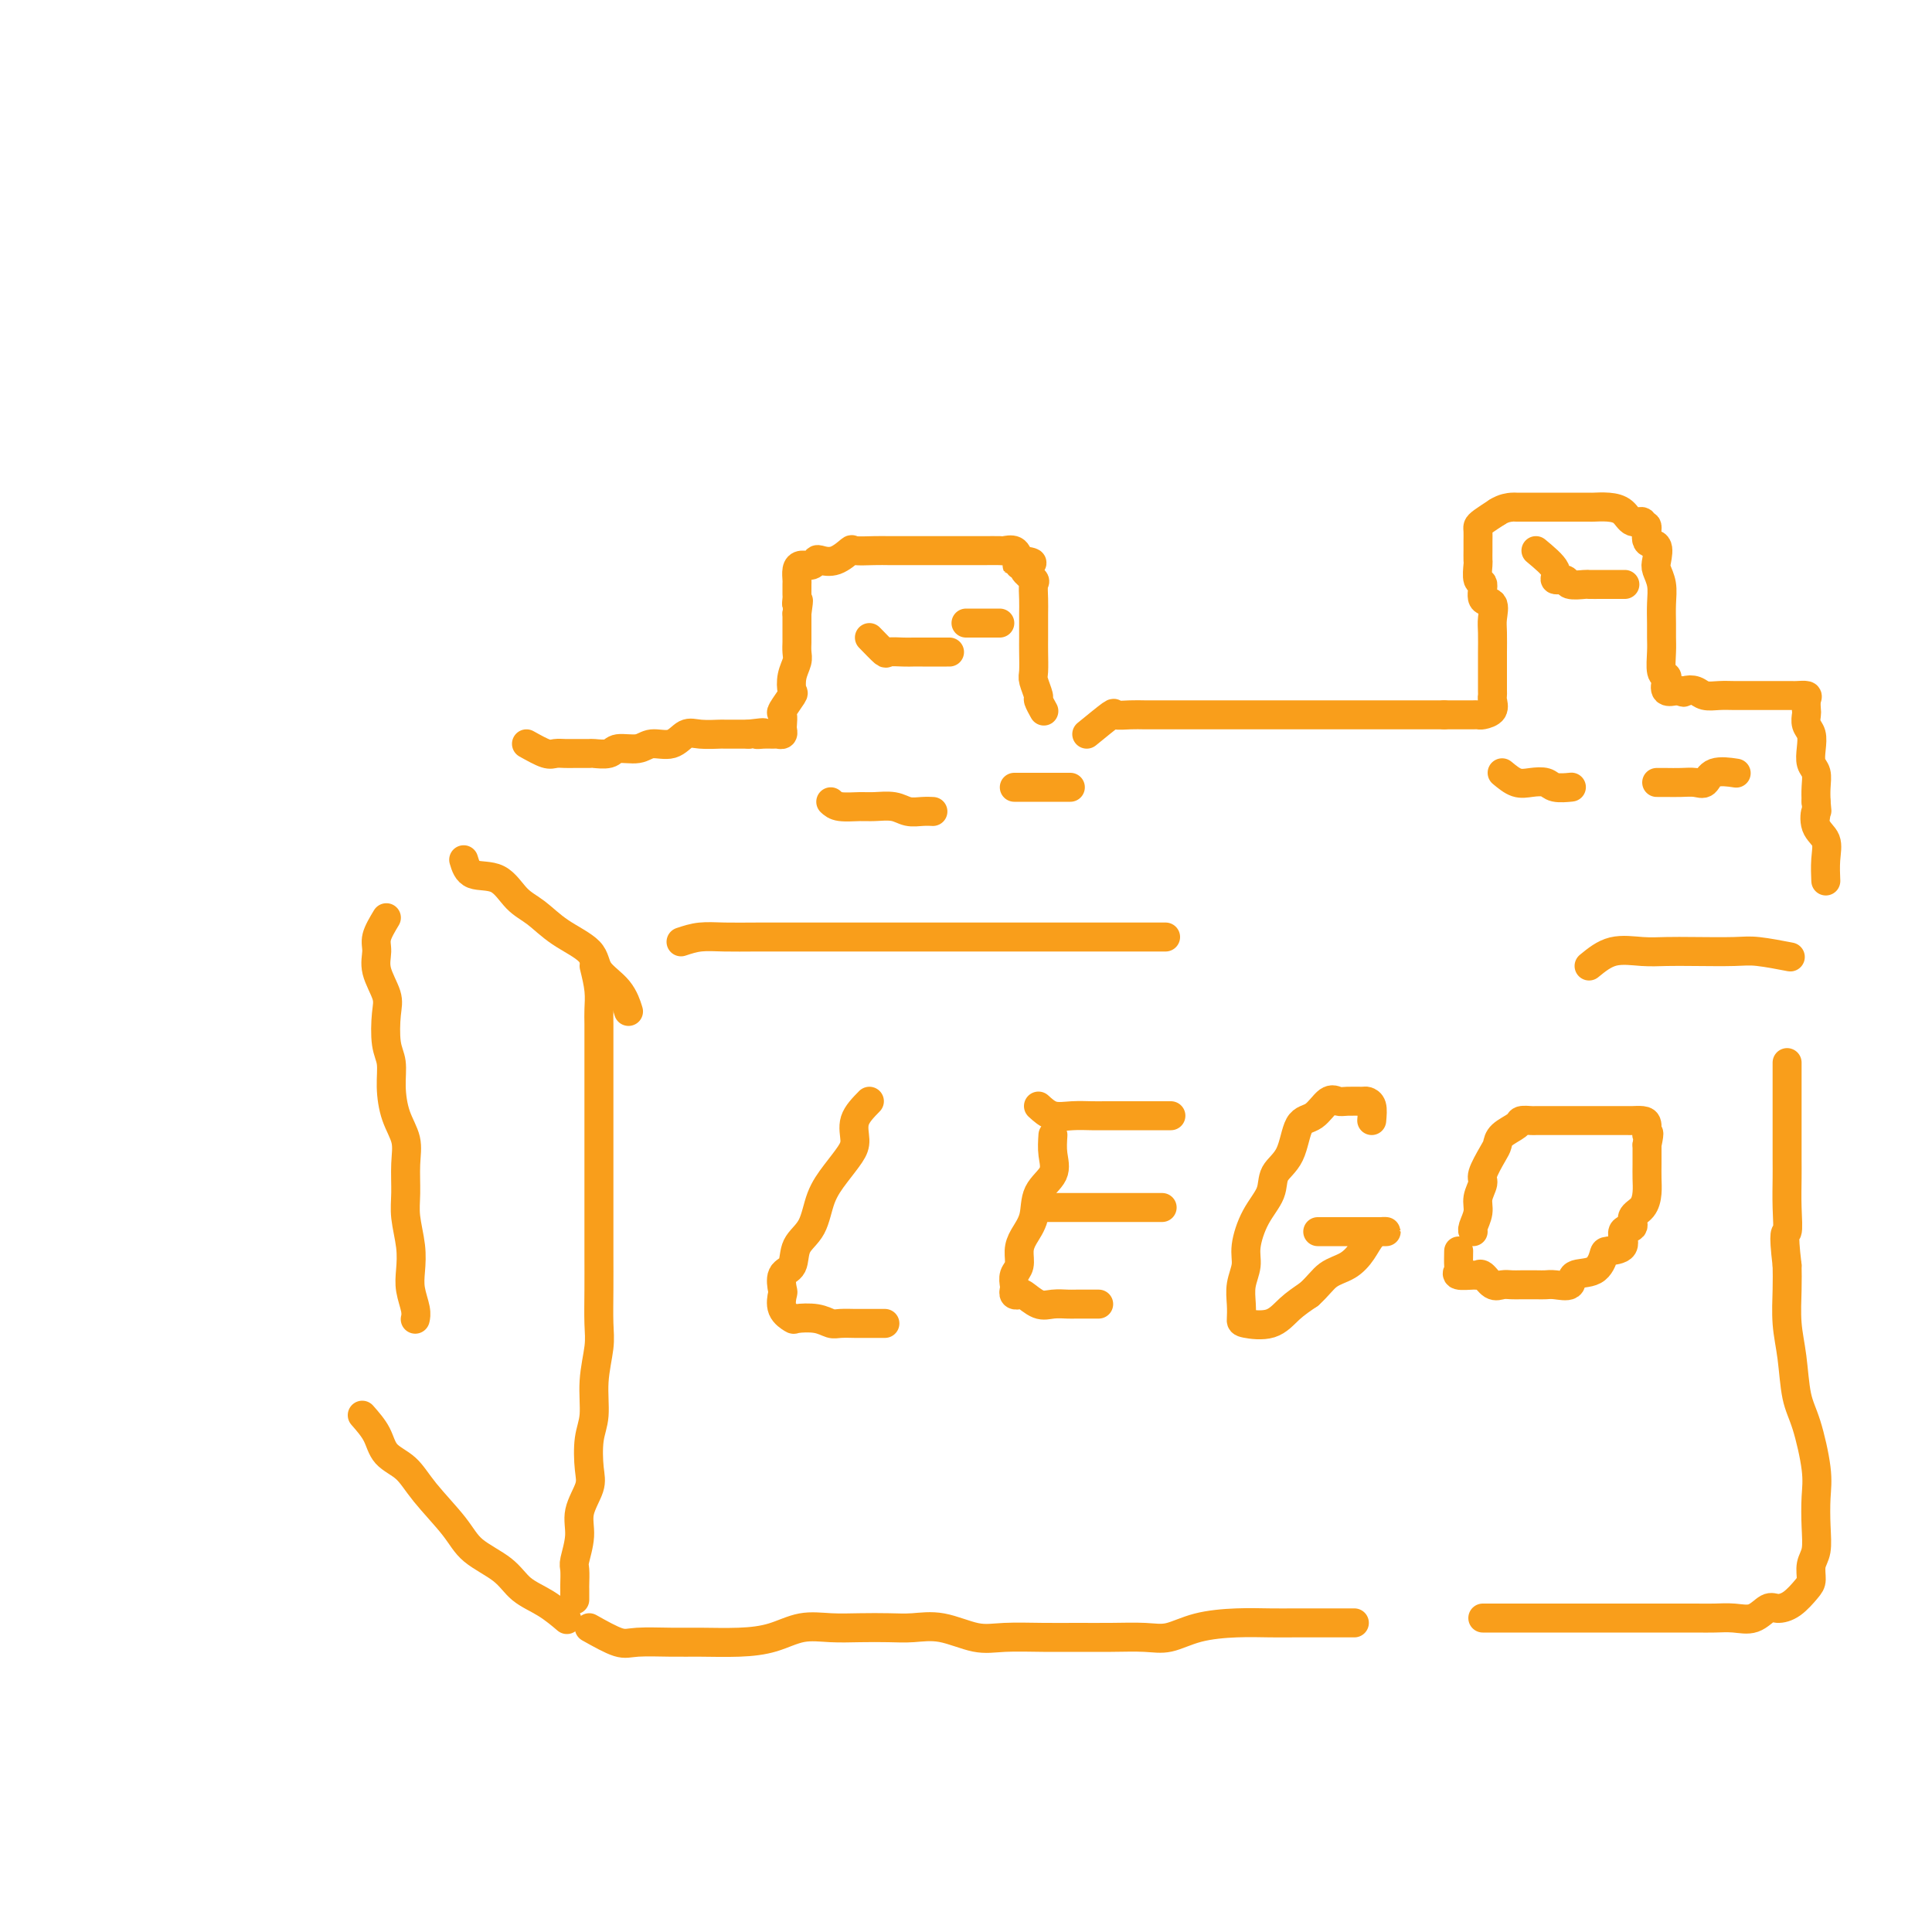 <svg viewBox='0 0 400 400' version='1.1' xmlns='http://www.w3.org/2000/svg' xmlns:xlink='http://www.w3.org/1999/xlink'><g fill='none' stroke='#F99E1B' stroke-width='6' stroke-linecap='round' stroke-linejoin='round'><path d='M123,200c0.423,1.725 0.845,3.451 1,5c0.155,1.549 0.041,2.922 0,4c-0.041,1.078 -0.011,1.859 0,3c0.011,1.141 0.003,2.640 0,4c-0.003,1.360 -0.001,2.579 0,4c0.001,1.421 0.000,3.042 0,5c-0.000,1.958 -0.000,4.252 0,6c0.000,1.748 -0.000,2.951 0,5c0.000,2.049 0.000,4.944 0,7c-0.000,2.056 -0.000,3.274 0,5c0.000,1.726 0.001,3.961 0,6c-0.001,2.039 -0.004,3.883 0,6c0.004,2.117 0.016,4.505 0,7c-0.016,2.495 -0.061,5.095 0,7c0.061,1.905 0.226,3.115 0,5c-0.226,1.885 -0.843,4.446 -1,7c-0.157,2.554 0.146,5.102 0,7c-0.146,1.898 -0.742,3.146 -1,5c-0.258,1.854 -0.178,4.315 0,6c0.178,1.685 0.454,2.596 0,4c-0.454,1.404 -1.638,3.301 -2,5c-0.362,1.699 0.099,3.199 0,5c-0.099,1.801 -0.759,3.901 -1,5c-0.241,1.099 -0.065,1.195 0,2c0.065,0.805 0.017,2.319 0,3c-0.017,0.681 -0.005,0.530 0,1c0.005,0.470 0.001,1.563 0,2c-0.001,0.437 -0.001,0.219 0,0'/><path d='M122,337c2.261,1.268 4.521,2.536 6,3c1.479,0.464 2.176,0.122 4,0c1.824,-0.122 4.776,-0.026 7,0c2.224,0.026 3.720,-0.017 6,0c2.280,0.017 5.343,0.096 8,0c2.657,-0.096 4.909,-0.366 7,-1c2.091,-0.634 4.021,-1.634 6,-2c1.979,-0.366 4.007,-0.100 6,0c1.993,0.100 3.950,0.034 6,0c2.050,-0.034 4.194,-0.037 6,0c1.806,0.037 3.275,0.115 5,0c1.725,-0.115 3.705,-0.423 6,0c2.295,0.423 4.905,1.578 7,2c2.095,0.422 3.676,0.113 6,0c2.324,-0.113 5.390,-0.028 8,0c2.610,0.028 4.764,0.001 7,0c2.236,-0.001 4.553,0.024 7,0c2.447,-0.024 5.024,-0.097 7,0c1.976,0.097 3.350,0.366 5,0c1.650,-0.366 3.575,-1.366 6,-2c2.425,-0.634 5.351,-0.902 8,-1c2.649,-0.098 5.022,-0.026 7,0c1.978,0.026 3.560,0.007 5,0c1.440,-0.007 2.736,-0.002 4,0c1.264,0.002 2.494,0.001 4,0c1.506,-0.001 3.287,-0.000 4,0c0.713,0.000 0.356,0.000 0,0'/><path d='M307,335c1.015,0.000 2.030,0.000 3,0c0.970,-0.000 1.897,-0.000 3,0c1.103,0.000 2.384,0.000 4,0c1.616,-0.000 3.566,-0.000 5,0c1.434,0.000 2.352,0.000 4,0c1.648,-0.000 4.026,-0.000 6,0c1.974,0.000 3.542,0.000 5,0c1.458,-0.000 2.805,-0.001 4,0c1.195,0.001 2.238,0.002 4,0c1.762,-0.002 4.244,-0.008 6,0c1.756,0.008 2.787,0.031 4,0c1.213,-0.031 2.607,-0.114 4,0c1.393,0.114 2.786,0.427 4,0c1.214,-0.427 2.249,-1.594 3,-2c0.751,-0.406 1.220,-0.051 2,0c0.780,0.051 1.873,-0.200 3,-1c1.127,-0.800 2.288,-2.147 3,-3c0.712,-0.853 0.975,-1.210 1,-2c0.025,-0.790 -0.188,-2.012 0,-3c0.188,-0.988 0.777,-1.741 1,-3c0.223,-1.259 0.081,-3.025 0,-5c-0.081,-1.975 -0.101,-4.158 0,-6c0.101,-1.842 0.325,-3.344 0,-6c-0.325,-2.656 -1.197,-6.467 -2,-9c-0.803,-2.533 -1.536,-3.786 -2,-6c-0.464,-2.214 -0.661,-5.387 -1,-8c-0.339,-2.613 -0.822,-4.665 -1,-7c-0.178,-2.335 -0.051,-4.953 0,-7c0.051,-2.047 0.025,-3.524 0,-5'/><path d='M370,262c-0.928,-7.864 -0.249,-6.523 0,-7c0.249,-0.477 0.067,-2.773 0,-5c-0.067,-2.227 -0.018,-4.387 0,-6c0.018,-1.613 0.005,-2.680 0,-4c-0.005,-1.320 -0.001,-2.892 0,-5c0.001,-2.108 0.000,-4.751 0,-6c-0.000,-1.249 -0.000,-1.106 0,-2c0.000,-0.894 0.000,-2.827 0,-4c-0.000,-1.173 -0.000,-1.585 0,-2c0.000,-0.415 0.000,-0.833 0,-1c-0.000,-0.167 -0.000,-0.084 0,0'/><path d='M141,195c1.271,-0.423 2.541,-0.845 4,-1c1.459,-0.155 3.106,-0.041 5,0c1.894,0.041 4.034,0.011 7,0c2.966,-0.011 6.757,-0.003 11,0c4.243,0.003 8.939,0.001 13,0c4.061,-0.001 7.487,-0.000 12,0c4.513,0.000 10.112,0.000 14,0c3.888,-0.000 6.066,-0.000 9,0c2.934,0.000 6.626,0.000 9,0c2.374,-0.000 3.432,-0.000 5,0c1.568,0.000 3.647,0.000 5,0c1.353,-0.000 1.980,-0.000 3,0c1.020,0.000 2.434,0.000 3,0c0.566,-0.000 0.283,-0.000 0,0'/><path d='M329,200c1.552,-1.268 3.104,-2.536 5,-3c1.896,-0.464 4.135,-0.125 6,0c1.865,0.125 3.355,0.037 5,0c1.645,-0.037 3.443,-0.024 6,0c2.557,0.024 5.871,0.058 8,0c2.129,-0.058 3.073,-0.208 5,0c1.927,0.208 4.836,0.774 6,1c1.164,0.226 0.582,0.113 0,0'/><path d='M75,293c1.142,1.301 2.284,2.602 3,4c0.716,1.398 1.007,2.894 2,4c0.993,1.106 2.688,1.821 4,3c1.312,1.179 2.240,2.822 4,5c1.760,2.178 4.353,4.889 6,7c1.647,2.111 2.347,3.620 4,5c1.653,1.380 4.258,2.629 6,4c1.742,1.371 2.622,2.862 4,4c1.378,1.138 3.256,1.922 5,3c1.744,1.078 3.356,2.451 4,3c0.644,0.549 0.322,0.275 0,0'/><path d='M96,178c0.375,1.259 0.751,2.517 2,3c1.249,0.483 3.372,0.190 5,1c1.628,0.810 2.762,2.723 4,4c1.238,1.277 2.579,1.919 4,3c1.421,1.081 2.920,2.602 5,4c2.080,1.398 4.740,2.673 6,4c1.260,1.327 1.121,2.706 2,4c0.879,1.294 2.775,2.502 4,4c1.225,1.498 1.779,3.285 2,4c0.221,0.715 0.111,0.357 0,0'/><path d='M80,190c-0.861,1.437 -1.723,2.875 -2,4c-0.277,1.125 0.030,1.939 0,3c-0.030,1.061 -0.396,2.369 0,4c0.396,1.631 1.556,3.586 2,5c0.444,1.414 0.173,2.289 0,4c-0.173,1.711 -0.249,4.260 0,6c0.249,1.740 0.823,2.672 1,4c0.177,1.328 -0.043,3.050 0,5c0.043,1.950 0.350,4.126 1,6c0.650,1.874 1.642,3.445 2,5c0.358,1.555 0.082,3.094 0,5c-0.082,1.906 0.030,4.179 0,6c-0.030,1.821 -0.200,3.191 0,5c0.200,1.809 0.772,4.058 1,6c0.228,1.942 0.114,3.578 0,5c-0.114,1.422 -0.226,2.628 0,4c0.226,1.372 0.792,2.908 1,4c0.208,1.092 0.060,1.741 0,2c-0.060,0.259 -0.030,0.130 0,0'/><path d='M109,154c1.515,0.845 3.030,1.691 4,2c0.970,0.309 1.396,0.083 2,0c0.604,-0.083 1.388,-0.021 2,0c0.612,0.021 1.054,0.002 2,0c0.946,-0.002 2.396,0.015 3,0c0.604,-0.015 0.362,-0.061 1,0c0.638,0.061 2.155,0.229 3,0c0.845,-0.229 1.017,-0.853 2,-1c0.983,-0.147 2.779,0.185 4,0c1.221,-0.185 1.869,-0.887 3,-1c1.131,-0.113 2.745,0.362 4,0c1.255,-0.362 2.151,-1.561 3,-2c0.849,-0.439 1.652,-0.118 3,0c1.348,0.118 3.240,0.032 4,0c0.760,-0.032 0.389,-0.008 1,0c0.611,0.008 2.203,0.002 3,0c0.797,-0.002 0.799,-0.001 1,0c0.201,0.001 0.600,0.000 1,0'/><path d='M155,152c4.908,-0.619 2.678,-0.165 2,0c-0.678,0.165 0.197,0.041 1,0c0.803,-0.041 1.536,0.001 2,0c0.464,-0.001 0.661,-0.046 1,0c0.339,0.046 0.821,0.183 1,0c0.179,-0.183 0.055,-0.687 0,-1c-0.055,-0.313 -0.043,-0.435 0,-1c0.043,-0.565 0.116,-1.572 0,-2c-0.116,-0.428 -0.419,-0.279 0,-1c0.419,-0.721 1.562,-2.314 2,-3c0.438,-0.686 0.170,-0.464 0,-1c-0.170,-0.536 -0.242,-1.829 0,-3c0.242,-1.171 0.797,-2.218 1,-3c0.203,-0.782 0.054,-1.298 0,-2c-0.054,-0.702 -0.015,-1.590 0,-2c0.015,-0.410 0.004,-0.341 0,-1c-0.004,-0.659 -0.001,-2.045 0,-3c0.001,-0.955 0.001,-1.477 0,-2'/><path d='M165,127c0.619,-4.268 0.166,-2.438 0,-2c-0.166,0.438 -0.045,-0.516 0,-1c0.045,-0.484 0.014,-0.498 0,-1c-0.014,-0.502 -0.011,-1.493 0,-2c0.011,-0.507 0.031,-0.532 0,-1c-0.031,-0.468 -0.112,-1.380 0,-2c0.112,-0.620 0.416,-0.949 1,-1c0.584,-0.051 1.446,0.175 2,0c0.554,-0.175 0.800,-0.751 1,-1c0.200,-0.249 0.353,-0.172 1,0c0.647,0.172 1.786,0.438 3,0c1.214,-0.438 2.501,-1.582 3,-2c0.499,-0.418 0.211,-0.112 1,0c0.789,0.112 2.657,0.030 4,0c1.343,-0.030 2.163,-0.008 3,0c0.837,0.008 1.693,0.002 3,0c1.307,-0.002 3.065,-0.001 4,0c0.935,0.001 1.046,0.000 2,0c0.954,-0.000 2.750,-0.000 4,0c1.250,0.000 1.955,0.000 3,0c1.045,-0.000 2.430,-0.002 3,0c0.570,0.002 0.324,0.006 1,0c0.676,-0.006 2.274,-0.022 3,0c0.726,0.022 0.580,0.083 1,0c0.420,-0.083 1.406,-0.309 2,0c0.594,0.309 0.797,1.155 1,2'/><path d='M211,116c5.345,0.544 1.208,0.904 0,1c-1.208,0.096 0.514,-0.071 1,0c0.486,0.071 -0.262,0.379 0,1c0.262,0.621 1.534,1.555 2,2c0.466,0.445 0.125,0.402 0,1c-0.125,0.598 -0.034,1.838 0,3c0.034,1.162 0.009,2.244 0,3c-0.009,0.756 -0.004,1.184 0,2c0.004,0.816 0.005,2.019 0,3c-0.005,0.981 -0.016,1.739 0,3c0.016,1.261 0.061,3.025 0,4c-0.061,0.975 -0.226,1.162 0,2c0.226,0.838 0.844,2.328 1,3c0.156,0.672 -0.150,0.527 0,1c0.150,0.473 0.757,1.564 1,2c0.243,0.436 0.121,0.218 0,0'/><path d='M225,152c2.071,-1.691 4.142,-3.381 5,-4c0.858,-0.619 0.503,-0.166 1,0c0.497,0.166 1.848,0.044 3,0c1.152,-0.044 2.107,-0.012 3,0c0.893,0.012 1.724,0.003 3,0c1.276,-0.003 2.997,-0.001 4,0c1.003,0.001 1.286,0.000 2,0c0.714,-0.000 1.857,-0.000 3,0c1.143,0.000 2.286,0.000 3,0c0.714,-0.000 0.999,-0.000 2,0c1.001,0.000 2.720,0.000 4,0c1.280,-0.000 2.123,-0.000 3,0c0.877,0.000 1.789,0.000 3,0c1.211,-0.000 2.722,-0.000 4,0c1.278,0.000 2.323,0.000 3,0c0.677,-0.000 0.984,-0.000 2,0c1.016,0.000 2.739,0.000 4,0c1.261,-0.000 2.061,-0.000 3,0c0.939,0.000 2.019,0.000 3,0c0.981,-0.000 1.865,-0.000 3,0c1.135,0.000 2.521,0.000 4,0c1.479,-0.000 3.052,-0.000 4,0c0.948,0.000 1.271,0.000 2,0c0.729,-0.000 1.865,-0.000 3,0'/><path d='M299,148c11.035,0.000 4.121,0.001 2,0c-2.121,-0.001 0.549,-0.002 2,0c1.451,0.002 1.681,0.008 2,0c0.319,-0.008 0.726,-0.030 1,0c0.274,0.030 0.413,0.112 1,0c0.587,-0.112 1.621,-0.417 2,-1c0.379,-0.583 0.101,-1.445 0,-2c-0.101,-0.555 -0.027,-0.804 0,-1c0.027,-0.196 0.007,-0.338 0,-1c-0.007,-0.662 -0.003,-1.842 0,-3c0.003,-1.158 0.003,-2.293 0,-3c-0.003,-0.707 -0.009,-0.985 0,-2c0.009,-1.015 0.031,-2.766 0,-4c-0.031,-1.234 -0.117,-1.949 0,-3c0.117,-1.051 0.438,-2.436 0,-3c-0.438,-0.564 -1.634,-0.307 -2,-1c-0.366,-0.693 0.098,-2.336 0,-3c-0.098,-0.664 -0.758,-0.349 -1,-1c-0.242,-0.651 -0.065,-2.267 0,-3c0.065,-0.733 0.017,-0.581 0,-1c-0.017,-0.419 -0.005,-1.408 0,-2c0.005,-0.592 0.003,-0.788 0,-1c-0.003,-0.212 -0.006,-0.441 0,-1c0.006,-0.559 0.022,-1.449 0,-2c-0.022,-0.551 -0.083,-0.764 0,-1c0.083,-0.236 0.309,-0.496 1,-1c0.691,-0.504 1.845,-1.252 3,-2'/><path d='M310,106c1.285,-0.845 2.496,-0.959 3,-1c0.504,-0.041 0.299,-0.011 1,0c0.701,0.011 2.308,0.003 3,0c0.692,-0.003 0.469,-0.001 1,0c0.531,0.001 1.814,0.000 3,0c1.186,-0.000 2.274,-0.001 3,0c0.726,0.001 1.090,0.002 2,0c0.910,-0.002 2.365,-0.007 3,0c0.635,0.007 0.451,0.025 1,0c0.549,-0.025 1.831,-0.093 3,0c1.169,0.093 2.227,0.348 3,1c0.773,0.652 1.263,1.702 2,2c0.737,0.298 1.722,-0.158 2,0c0.278,0.158 -0.149,0.928 0,1c0.149,0.072 0.876,-0.553 1,0c0.124,0.553 -0.355,2.286 0,3c0.355,0.714 1.545,0.410 2,1c0.455,0.590 0.174,2.076 0,3c-0.174,0.924 -0.243,1.286 0,2c0.243,0.714 0.797,1.778 1,3c0.203,1.222 0.053,2.601 0,4c-0.053,1.399 -0.011,2.819 0,4c0.011,1.181 -0.011,2.122 0,3c0.011,0.878 0.054,1.693 0,3c-0.054,1.307 -0.204,3.107 0,4c0.204,0.893 0.762,0.880 1,1c0.238,0.120 0.157,0.372 0,1c-0.157,0.628 -0.388,1.631 0,2c0.388,0.369 1.397,0.106 2,0c0.603,-0.106 0.802,-0.053 1,0'/><path d='M348,143c0.746,0.635 0.611,0.223 1,0c0.389,-0.223 1.301,-0.256 2,0c0.699,0.256 1.184,0.801 2,1c0.816,0.199 1.963,0.053 3,0c1.037,-0.053 1.966,-0.014 3,0c1.034,0.014 2.174,0.004 3,0c0.826,-0.004 1.338,-0.001 2,0c0.662,0.001 1.473,0.000 2,0c0.527,-0.000 0.770,0.000 1,0c0.230,-0.000 0.447,-0.001 1,0c0.553,0.001 1.440,0.002 2,0c0.560,-0.002 0.791,-0.008 1,0c0.209,0.008 0.396,0.029 1,0c0.604,-0.029 1.625,-0.107 2,0c0.375,0.107 0.104,0.398 0,1c-0.104,0.602 -0.042,1.515 0,2c0.042,0.485 0.063,0.543 0,1c-0.063,0.457 -0.209,1.315 0,2c0.209,0.685 0.774,1.198 1,2c0.226,0.802 0.113,1.895 0,3c-0.113,1.105 -0.226,2.224 0,3c0.226,0.776 0.792,1.209 1,2c0.208,0.791 0.060,1.940 0,3c-0.060,1.060 -0.030,2.030 0,3'/><path d='M376,166c0.342,3.710 0.197,1.986 0,2c-0.197,0.014 -0.445,1.766 0,3c0.445,1.234 1.583,1.949 2,3c0.417,1.051 0.112,2.437 0,4c-0.112,1.563 -0.032,3.304 0,4c0.032,0.696 0.016,0.348 0,0'/><path d='M172,166c0.456,0.425 0.912,0.850 2,1c1.088,0.150 2.809,0.026 4,0c1.191,-0.026 1.854,0.046 3,0c1.146,-0.046 2.777,-0.208 4,0c1.223,0.208 2.039,0.788 3,1c0.961,0.212 2.066,0.057 3,0c0.934,-0.057 1.695,-0.016 2,0c0.305,0.016 0.152,0.008 0,0'/><path d='M210,163c1.613,0.000 3.226,0.000 4,0c0.774,0.000 0.708,0.000 2,0c1.292,0.000 3.940,0.000 5,0c1.060,0.000 0.530,0.000 0,0'/><path d='M311,160c1.009,0.837 2.019,1.674 3,2c0.981,0.326 1.934,0.140 3,0c1.066,-0.140 2.244,-0.233 3,0c0.756,0.233 1.088,0.794 2,1c0.912,0.206 2.403,0.059 3,0c0.597,-0.059 0.298,-0.029 0,0'/><path d='M343,162c0.582,-0.004 1.165,-0.009 2,0c0.835,0.009 1.923,0.030 3,0c1.077,-0.030 2.142,-0.113 3,0c0.858,0.113 1.508,0.422 2,0c0.492,-0.422 0.825,-1.575 2,-2c1.175,-0.425 3.193,-0.121 4,0c0.807,0.121 0.404,0.061 0,0'/><path d='M180,228c-1.280,1.304 -2.559,2.608 -3,4c-0.441,1.392 -0.042,2.872 0,4c0.042,1.128 -0.273,1.903 -1,3c-0.727,1.097 -1.867,2.514 -3,4c-1.133,1.486 -2.258,3.040 -3,5c-0.742,1.960 -1.099,4.326 -2,6c-0.901,1.674 -2.346,2.656 -3,4c-0.654,1.344 -0.517,3.049 -1,4c-0.483,0.951 -1.586,1.148 -2,2c-0.414,0.852 -0.139,2.358 0,3c0.139,0.642 0.141,0.420 0,1c-0.141,0.580 -0.424,1.963 0,3c0.424,1.037 1.554,1.728 2,2c0.446,0.272 0.207,0.125 1,0c0.793,-0.125 2.617,-0.230 4,0c1.383,0.230 2.325,0.794 3,1c0.675,0.206 1.083,0.055 2,0c0.917,-0.055 2.344,-0.015 3,0c0.656,0.015 0.540,0.004 1,0c0.460,-0.004 1.494,-0.001 2,0c0.506,0.001 0.482,0.000 1,0c0.518,-0.000 1.576,-0.000 2,0c0.424,0.000 0.212,0.000 0,0'/><path d='M218,235c-0.087,1.326 -0.173,2.651 0,4c0.173,1.349 0.606,2.720 0,4c-0.606,1.280 -2.253,2.468 -3,4c-0.747,1.532 -0.596,3.407 -1,5c-0.404,1.593 -1.362,2.903 -2,4c-0.638,1.097 -0.955,1.981 -1,3c-0.045,1.019 0.183,2.171 0,3c-0.183,0.829 -0.778,1.333 -1,2c-0.222,0.667 -0.072,1.497 0,2c0.072,0.503 0.067,0.678 0,1c-0.067,0.322 -0.195,0.790 0,1c0.195,0.210 0.714,0.161 1,0c0.286,-0.161 0.339,-0.436 1,0c0.661,0.436 1.929,1.581 3,2c1.071,0.419 1.944,0.112 3,0c1.056,-0.112 2.293,-0.030 3,0c0.707,0.030 0.883,0.008 2,0c1.117,-0.008 3.176,-0.002 4,0c0.824,0.002 0.412,0.001 0,0'/><path d='M216,250c2.000,0.000 4.000,0.000 5,0c1.000,0.000 0.999,-0.000 2,0c1.001,0.000 3.005,0.000 4,0c0.995,-0.000 0.982,-0.000 2,0c1.018,0.000 3.067,0.000 4,0c0.933,0.000 0.751,0.000 2,0c1.249,0.000 3.928,0.000 5,0c1.072,0.000 0.536,0.000 0,0'/><path d='M215,229c0.920,0.845 1.840,1.691 3,2c1.160,0.309 2.561,0.083 4,0c1.439,-0.083 2.915,-0.022 4,0c1.085,0.022 1.780,0.006 3,0c1.220,-0.006 2.965,-0.002 4,0c1.035,0.002 1.360,0.000 2,0c0.640,-0.000 1.595,-0.000 3,0c1.405,0.000 3.258,0.000 4,0c0.742,-0.000 0.371,-0.000 0,0'/><path d='M284,232c0.104,-1.154 0.207,-2.309 0,-3c-0.207,-0.691 -0.726,-0.920 -1,-1c-0.274,-0.080 -0.303,-0.011 -1,0c-0.697,0.011 -2.064,-0.037 -3,0c-0.936,0.037 -1.443,0.159 -2,0c-0.557,-0.159 -1.165,-0.598 -2,0c-0.835,0.598 -1.895,2.235 -3,3c-1.105,0.765 -2.253,0.660 -3,2c-0.747,1.340 -1.094,4.126 -2,6c-0.906,1.874 -2.371,2.836 -3,4c-0.629,1.164 -0.421,2.530 -1,4c-0.579,1.470 -1.945,3.043 -3,5c-1.055,1.957 -1.799,4.296 -2,6c-0.201,1.704 0.142,2.771 0,4c-0.142,1.229 -0.768,2.619 -1,4c-0.232,1.381 -0.068,2.754 0,4c0.068,1.246 0.040,2.367 0,3c-0.040,0.633 -0.093,0.778 1,1c1.093,0.222 3.333,0.521 5,0c1.667,-0.521 2.762,-1.863 4,-3c1.238,-1.137 2.619,-2.068 4,-3'/><path d='M271,268c1.943,-1.750 2.800,-3.124 4,-4c1.200,-0.876 2.743,-1.254 4,-2c1.257,-0.746 2.230,-1.860 3,-3c0.770,-1.140 1.339,-2.305 2,-3c0.661,-0.695 1.416,-0.918 2,-1c0.584,-0.082 0.998,-0.022 1,0c0.002,0.022 -0.408,0.006 -1,0c-0.592,-0.006 -1.365,-0.002 -2,0c-0.635,0.002 -1.130,0.000 -2,0c-0.870,-0.000 -2.114,-0.000 -3,0c-0.886,0.000 -1.413,0.000 -2,0c-0.587,-0.000 -1.235,-0.000 -2,0c-0.765,0.000 -1.647,0.000 -2,0c-0.353,-0.000 -0.176,-0.000 0,0'/><path d='M302,259c-0.023,1.185 -0.045,2.371 0,3c0.045,0.629 0.158,0.702 0,1c-0.158,0.298 -0.586,0.819 0,1c0.586,0.181 2.187,0.020 3,0c0.813,-0.020 0.837,0.100 1,0c0.163,-0.100 0.465,-0.419 1,0c0.535,0.419 1.302,1.576 2,2c0.698,0.424 1.328,0.114 2,0c0.672,-0.114 1.386,-0.031 2,0c0.614,0.031 1.128,0.010 2,0c0.872,-0.010 2.101,-0.010 3,0c0.899,0.010 1.470,0.030 2,0c0.530,-0.030 1.021,-0.109 2,0c0.979,0.109 2.445,0.408 3,0c0.555,-0.408 0.199,-1.522 1,-2c0.801,-0.478 2.759,-0.321 4,-1c1.241,-0.679 1.766,-2.194 2,-3c0.234,-0.806 0.176,-0.902 1,-1c0.824,-0.098 2.529,-0.200 3,-1c0.471,-0.800 -0.290,-2.300 0,-3c0.290,-0.700 1.633,-0.599 2,-1c0.367,-0.401 -0.241,-1.304 0,-2c0.241,-0.696 1.333,-1.183 2,-2c0.667,-0.817 0.911,-1.962 1,-3c0.089,-1.038 0.024,-1.969 0,-3c-0.024,-1.031 -0.006,-2.162 0,-3c0.006,-0.838 0.002,-1.382 0,-2c-0.002,-0.618 -0.001,-1.309 0,-2'/><path d='M341,237c0.765,-3.597 0.177,-2.088 0,-2c-0.177,0.088 0.055,-1.244 0,-2c-0.055,-0.756 -0.399,-0.935 -1,-1c-0.601,-0.065 -1.459,-0.018 -2,0c-0.541,0.018 -0.764,0.005 -1,0c-0.236,-0.005 -0.485,-0.001 -1,0c-0.515,0.001 -1.295,0.000 -2,0c-0.705,-0.000 -1.333,-0.000 -2,0c-0.667,0.000 -1.372,0.000 -2,0c-0.628,-0.000 -1.181,-0.000 -2,0c-0.819,0.000 -1.906,0.000 -3,0c-1.094,-0.000 -2.195,-0.001 -3,0c-0.805,0.001 -1.313,0.002 -2,0c-0.687,-0.002 -1.554,-0.009 -2,0c-0.446,0.009 -0.473,0.033 -1,0c-0.527,-0.033 -1.554,-0.124 -2,0c-0.446,0.124 -0.309,0.464 -1,1c-0.691,0.536 -2.208,1.269 -3,2c-0.792,0.731 -0.857,1.459 -1,2c-0.143,0.541 -0.363,0.896 -1,2c-0.637,1.104 -1.691,2.957 -2,4c-0.309,1.043 0.127,1.274 0,2c-0.127,0.726 -0.819,1.946 -1,3c-0.181,1.054 0.147,1.942 0,3c-0.147,1.058 -0.770,2.285 -1,3c-0.230,0.715 -0.066,0.919 0,1c0.066,0.081 0.033,0.041 0,0'/><path d='M180,132c1.231,1.268 2.462,2.536 3,3c0.538,0.464 0.383,0.124 1,0c0.617,-0.124 2.005,-0.033 3,0c0.995,0.033 1.597,0.009 2,0c0.403,-0.009 0.609,-0.002 2,0c1.391,0.002 3.969,0.001 5,0c1.031,-0.001 0.516,-0.000 0,0'/><path d='M200,129c0.958,0.000 1.917,0.000 3,0c1.083,0.000 2.292,0.000 3,0c0.708,0.000 0.917,0.000 1,0c0.083,0.000 0.042,0.000 0,0'/><path d='M318,114c1.749,1.456 3.499,2.912 4,4c0.501,1.088 -0.246,1.808 0,2c0.246,0.192 1.485,-0.145 2,0c0.515,0.145 0.307,0.771 1,1c0.693,0.229 2.288,0.061 3,0c0.712,-0.061 0.541,-0.016 1,0c0.459,0.016 1.547,0.004 3,0c1.453,-0.004 3.272,-0.001 4,0c0.728,0.001 0.364,0.001 0,0'/></g>
</svg>